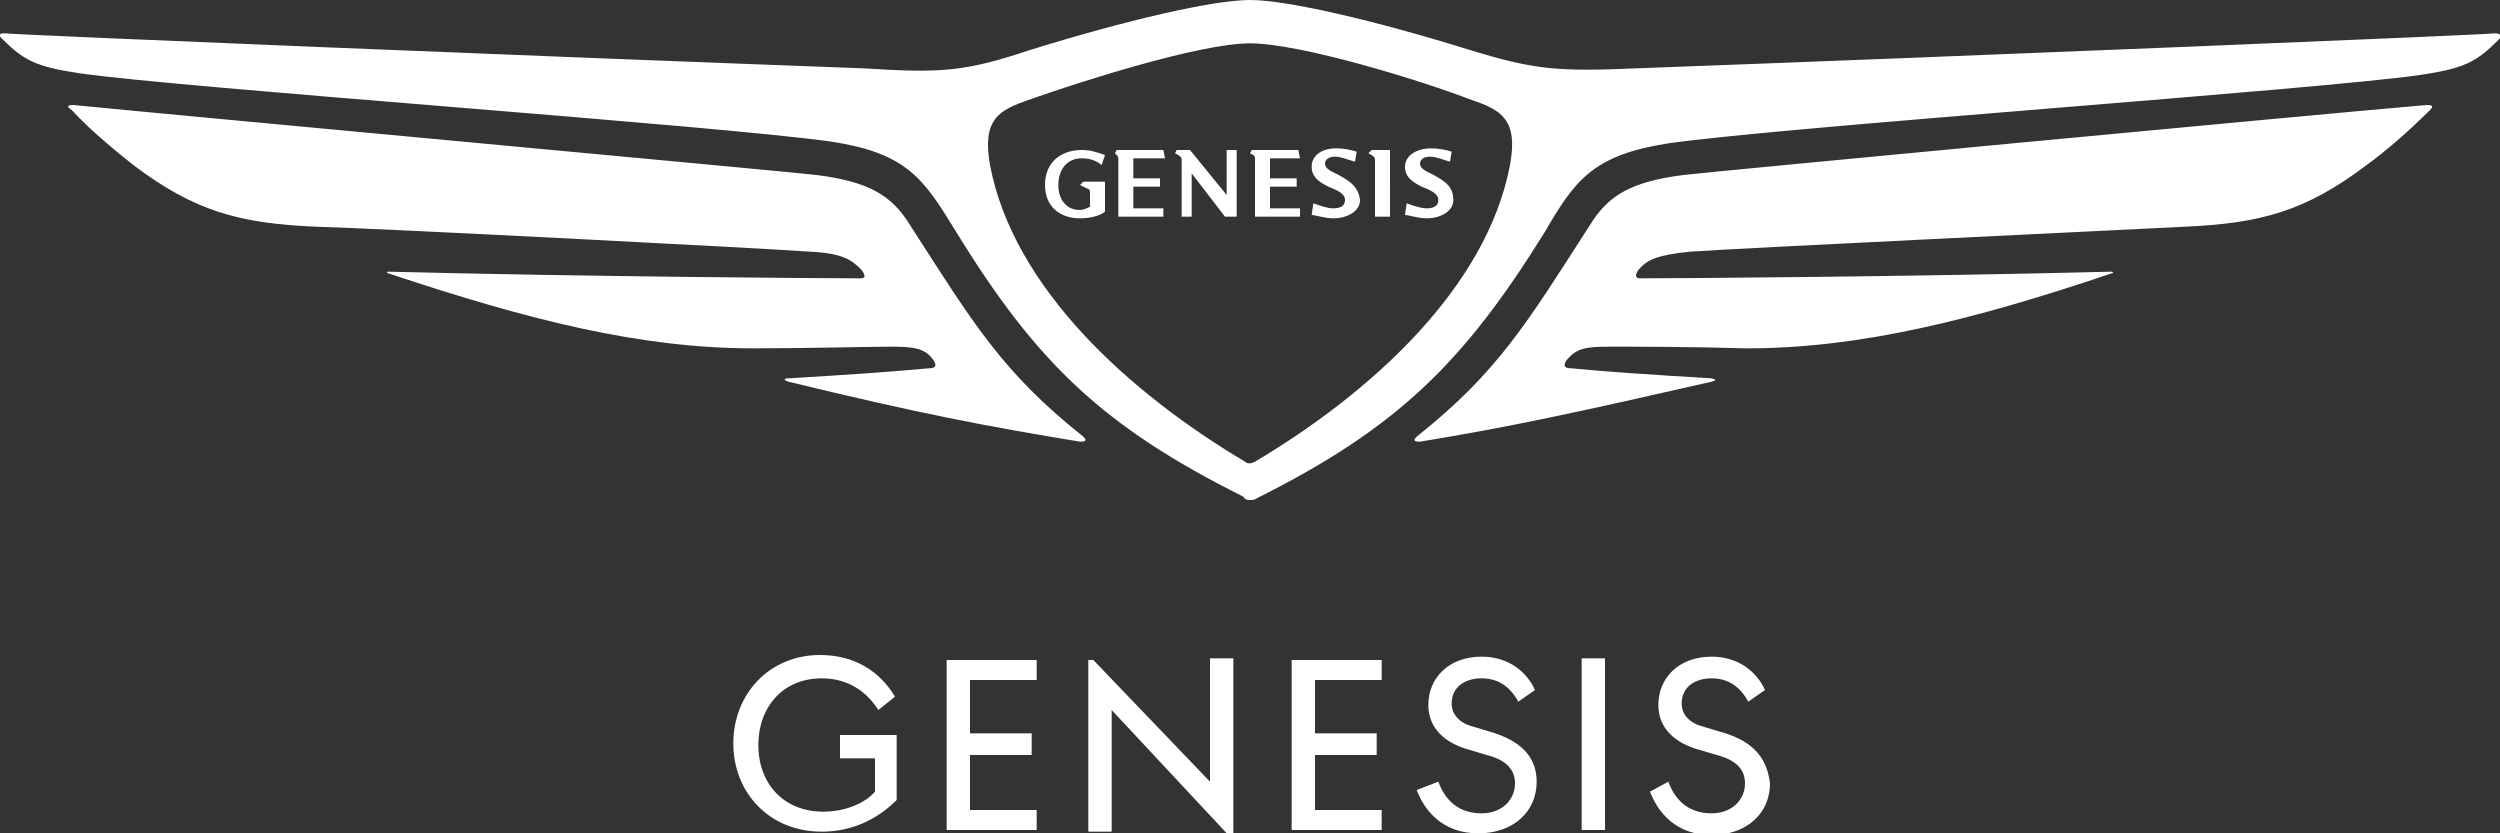 <svg version="1.1" xmlns="http://www.w3.org/2000/svg" x="0" y="0" width="150px" height="50px" viewBox="0 0 150 50" style="enable-background:new 0 0 150 50" xml:space="preserve"><rect x="0" y="0" width="150" height="50" fill="#333333" stroke="none"/><path fill="#ffffff" d="M64.8,11.1l0.4,0.2c0.1,0,0.2,0.1,0.2,0.2v0.9c-0.2,0.1-0.4,0.2-0.6,0.2c-0.8,0-1.3-0.6-1.3-1.5 c0-0.9,0.5-1.6,1.4-1.6c0.2,0,0.7,0,1.2,0.4l0.2-0.6c-0.6-0.2-0.9-0.3-1.4-0.3c-1.2,0-2.2,0.7-2.2,2.1c0,1.3,0.9,2,2.1,2 c0.9,0,1.4-0.3,1.5-0.4v-1.8h-1.3L64.8,11.1z M69.9,9.5L69.8,9h-2.8l-0.1,0.2L67,9.3c0.1,0.1,0.1,0.1,0.1,0.3v3.4h2.7v-0.5H68v-1.3 h1.6v-0.5H68V9.5H69.9z M145.6,6.3c-7,0.6-42.9,4-44.6,4.2c-3.1,0.4-4.5,1.2-5.6,3c-3.8,5.9-5.5,8.8-10.4,12.7 c-0.2,0.2-0.2,0.3,0.2,0.3c5.5-0.9,9.6-1.8,17.5-3.6c0.3-0.1,0.3-0.1,0-0.2c-3.4-0.2-6.4-0.4-8.4-0.6c-0.5,0-0.5-0.2-0.3-0.5 c0.6-0.7,1.1-0.8,2.6-0.8c1.4,0,4.8,0,8.2,0.1c6.8,0,13.6-1.7,21.9-4.5c0.1,0,0.1-0.1,0-0.1c-11.7,0.3-26,0.4-28.3,0.4 c-0.3,0-0.3-0.2-0.1-0.5c0.5-0.6,1.1-0.9,3.1-1.1c2.7-0.2,25.9-1.3,29.7-1.5c4.5-0.2,7.2-0.9,10.9-3.7c1.1-0.8,2.5-2,3.8-3.3 C146,6.4,146,6.3,145.6,6.3z M73.6,11.7L71.4,9h-0.8l-0.1,0.2l0.2,0.1c0.1,0.1,0.2,0.1,0.2,0.3v3.4h0.6v-2.6l2,2.6h0.7V9h-0.6V11.7z M65,26.2c-4.9-3.9-6.6-6.8-10.4-12.7c-1.1-1.8-2.5-2.6-5.6-3c-1.7-0.2-37.5-3.5-44.6-4.2C4,6.3,4,6.4,4.3,6.6C5.5,7.9,7,9.1,8,9.9 c3.7,2.8,6.4,3.5,10.9,3.7c3.8,0.1,27,1.3,29.7,1.5c2,0.1,2.5,0.5,3.1,1.1c0.2,0.3,0.3,0.5-0.1,0.5c-2.3,0-16.5-0.1-28.3-0.4 c-0.1,0-0.1,0.1,0,0.1c8.4,2.8,15.1,4.5,21.9,4.5c3.4,0,6.9-0.1,8.2-0.1c1.5,0,2.1,0.1,2.6,0.8c0.2,0.3,0.2,0.5-0.3,0.5 c-2.1,0.2-5,0.4-8.4,0.6c-0.3,0-0.3,0.1,0,0.2c7.8,1.9,12,2.7,17.5,3.6C65.2,26.5,65.2,26.4,65,26.2z M80.5,10.6 c-0.5-0.3-1-0.4-1-0.8c0-0.2,0.2-0.4,0.6-0.4c0.4,0,0.8,0.2,1.2,0.3l0.1-0.6c-0.3-0.1-0.8-0.2-1.2-0.2c-1,0-1.5,0.5-1.5,1.1 c0,0.6,0.4,0.9,1,1.2c0.5,0.2,1,0.4,1,0.8c0,0.3-0.2,0.5-0.7,0.5c-0.4,0-0.9-0.2-1.2-0.3l-0.1,0.7c0.2,0,0.8,0.2,1.3,0.2 c0.8,0,1.6-0.4,1.6-1.1C81.5,11.2,81,10.9,80.5,10.6z M86.2,10.6c-0.5-0.3-1-0.4-1-0.8c0-0.2,0.2-0.4,0.6-0.4c0.4,0,0.8,0.2,1.2,0.3 l0.1-0.6c-0.3-0.1-0.8-0.2-1.2-0.2c-1,0-1.6,0.5-1.6,1.1c0,0.6,0.4,0.9,1,1.2c0.5,0.2,1,0.4,1,0.8c0,0.3-0.2,0.5-0.7,0.5 c-0.4,0-0.9-0.2-1.2-0.3l-0.1,0.7c0.2,0,0.8,0.2,1.3,0.2c0.8,0,1.6-0.4,1.6-1.1C87.2,11.2,86.7,10.9,86.2,10.6z M149.7,2 c-0.8,0.1-32.5,1.4-51.5,2.1c-4.7,0.2-6.1,0.1-10-1.1c-5.8-1.8-11-3-13.2-3c-2.2,0-7.4,1.2-13.2,3c-3.9,1.3-5.3,1.4-10,1.1 C32.8,3.4,1.1,2.1,0.3,2c-0.4,0-0.4,0.1-0.2,0.3c1.3,1.3,2,1.7,4.7,2.1c6.3,0.9,38,3.1,45.1,4.1c4.5,0.7,5.5,2.2,7.4,5.3 c4.9,8,8.9,11.8,17.3,16C74.7,30,74.9,30,75,30c0.1,0,0.3,0,0.4-0.1c8.4-4.2,12.4-8.1,17.3-16c1.8-3.1,2.9-4.6,7.4-5.3 c7-1,38.8-3.2,45.1-4.1c2.7-0.4,3.4-0.8,4.7-2.1C150.1,2.2,150.1,2,149.7,2z M90.6,9.9c-1.4,7.4-8.4,13.7-15.3,17.8 c-0.2,0.1-0.3,0.1-0.3,0.1c-0.1,0-0.2,0-0.3-0.1c-6.9-4.1-13.9-10.4-15.3-17.8c-0.5-2.8,0.6-3.3,2.3-3.9C64.8,4.9,72,2.6,75,2.6 c3,0,10.2,2.2,13.3,3.4C90.1,6.6,91.1,7.2,90.6,9.9z M82.1,9.2l0.2,0.1c0.1,0.1,0.2,0.1,0.2,0.3v3.4h0.9V9h-1.1L82.1,9.2z M78,9.5 L77.9,9h-2.8L75,9.2l0.2,0.1c0.1,0.1,0.1,0.1,0.1,0.3v3.4H78v-0.5h-1.8v-1.3h1.6v-0.5h-1.6V9.5H78z M72.6,46.9l-7-7.3h-0.3v10.3h1.4 v-7.3l7,7.5H74V39.5h-1.4V46.9z M56.8,49.8h5.4v-1.2h-4v-3.3h3.7V44h-3.7v-3.2h4v-1.2h-5.4V49.8z M50.4,45.5h2.1v2 c-0.6,0.7-1.8,1.2-3.1,1.2c-2.4,0-3.9-1.7-3.9-4c0-2.3,1.5-4,3.8-4c1.6,0,2.7,0.8,3.4,1.9l1-0.8c-0.9-1.5-2.4-2.5-4.5-2.5 c-3,0-5.2,2.3-5.2,5.3c0,3,2.2,5.3,5.3,5.3c1.9,0,3.4-0.8,4.5-1.9v-3.9h-3.4V45.5z M94.9,49.8h1.4V39.5h-1.4V49.8z M77.5,49.8h5.4 v-1.2h-4v-3.3h3.7V44h-3.7v-3.2h4v-1.2h-5.4V49.8z M103.2,43.9l-1-0.3c-0.8-0.2-1.3-0.7-1.3-1.4c0-0.9,0.7-1.5,1.8-1.5 c1,0,1.7,0.5,2.2,1.4l1-0.7c-0.5-1.1-1.6-2-3.2-2c-2,0-3.2,1.3-3.2,2.9c0,1.4,1,2.3,2.5,2.7l1,0.3c1.2,0.3,1.7,0.9,1.7,1.7 c0,1-0.8,1.8-2,1.8c-1.4,0-2.2-0.8-2.6-1.9l-1.1,0.6c0.5,1.3,1.6,2.6,3.7,2.6c2.1,0,3.5-1.3,3.5-3.1C106,45.3,105,44.4,103.2,43.9z M89.4,43.9l-1-0.3c-0.8-0.2-1.3-0.7-1.3-1.4c0-0.9,0.7-1.5,1.8-1.5c1,0,1.7,0.5,2.2,1.4l1-0.7c-0.5-1.1-1.6-2-3.2-2 c-2,0-3.2,1.3-3.2,2.9c0,1.4,1,2.3,2.5,2.7l1,0.3c1.2,0.3,1.7,0.9,1.7,1.7c0,1-0.8,1.8-2,1.8c-1.4,0-2.2-0.8-2.6-1.9L85,47.4 c0.5,1.3,1.6,2.6,3.7,2.6c2.1,0,3.5-1.3,3.5-3.1C92.2,45.3,91.1,44.4,89.4,43.9z"/></svg>
